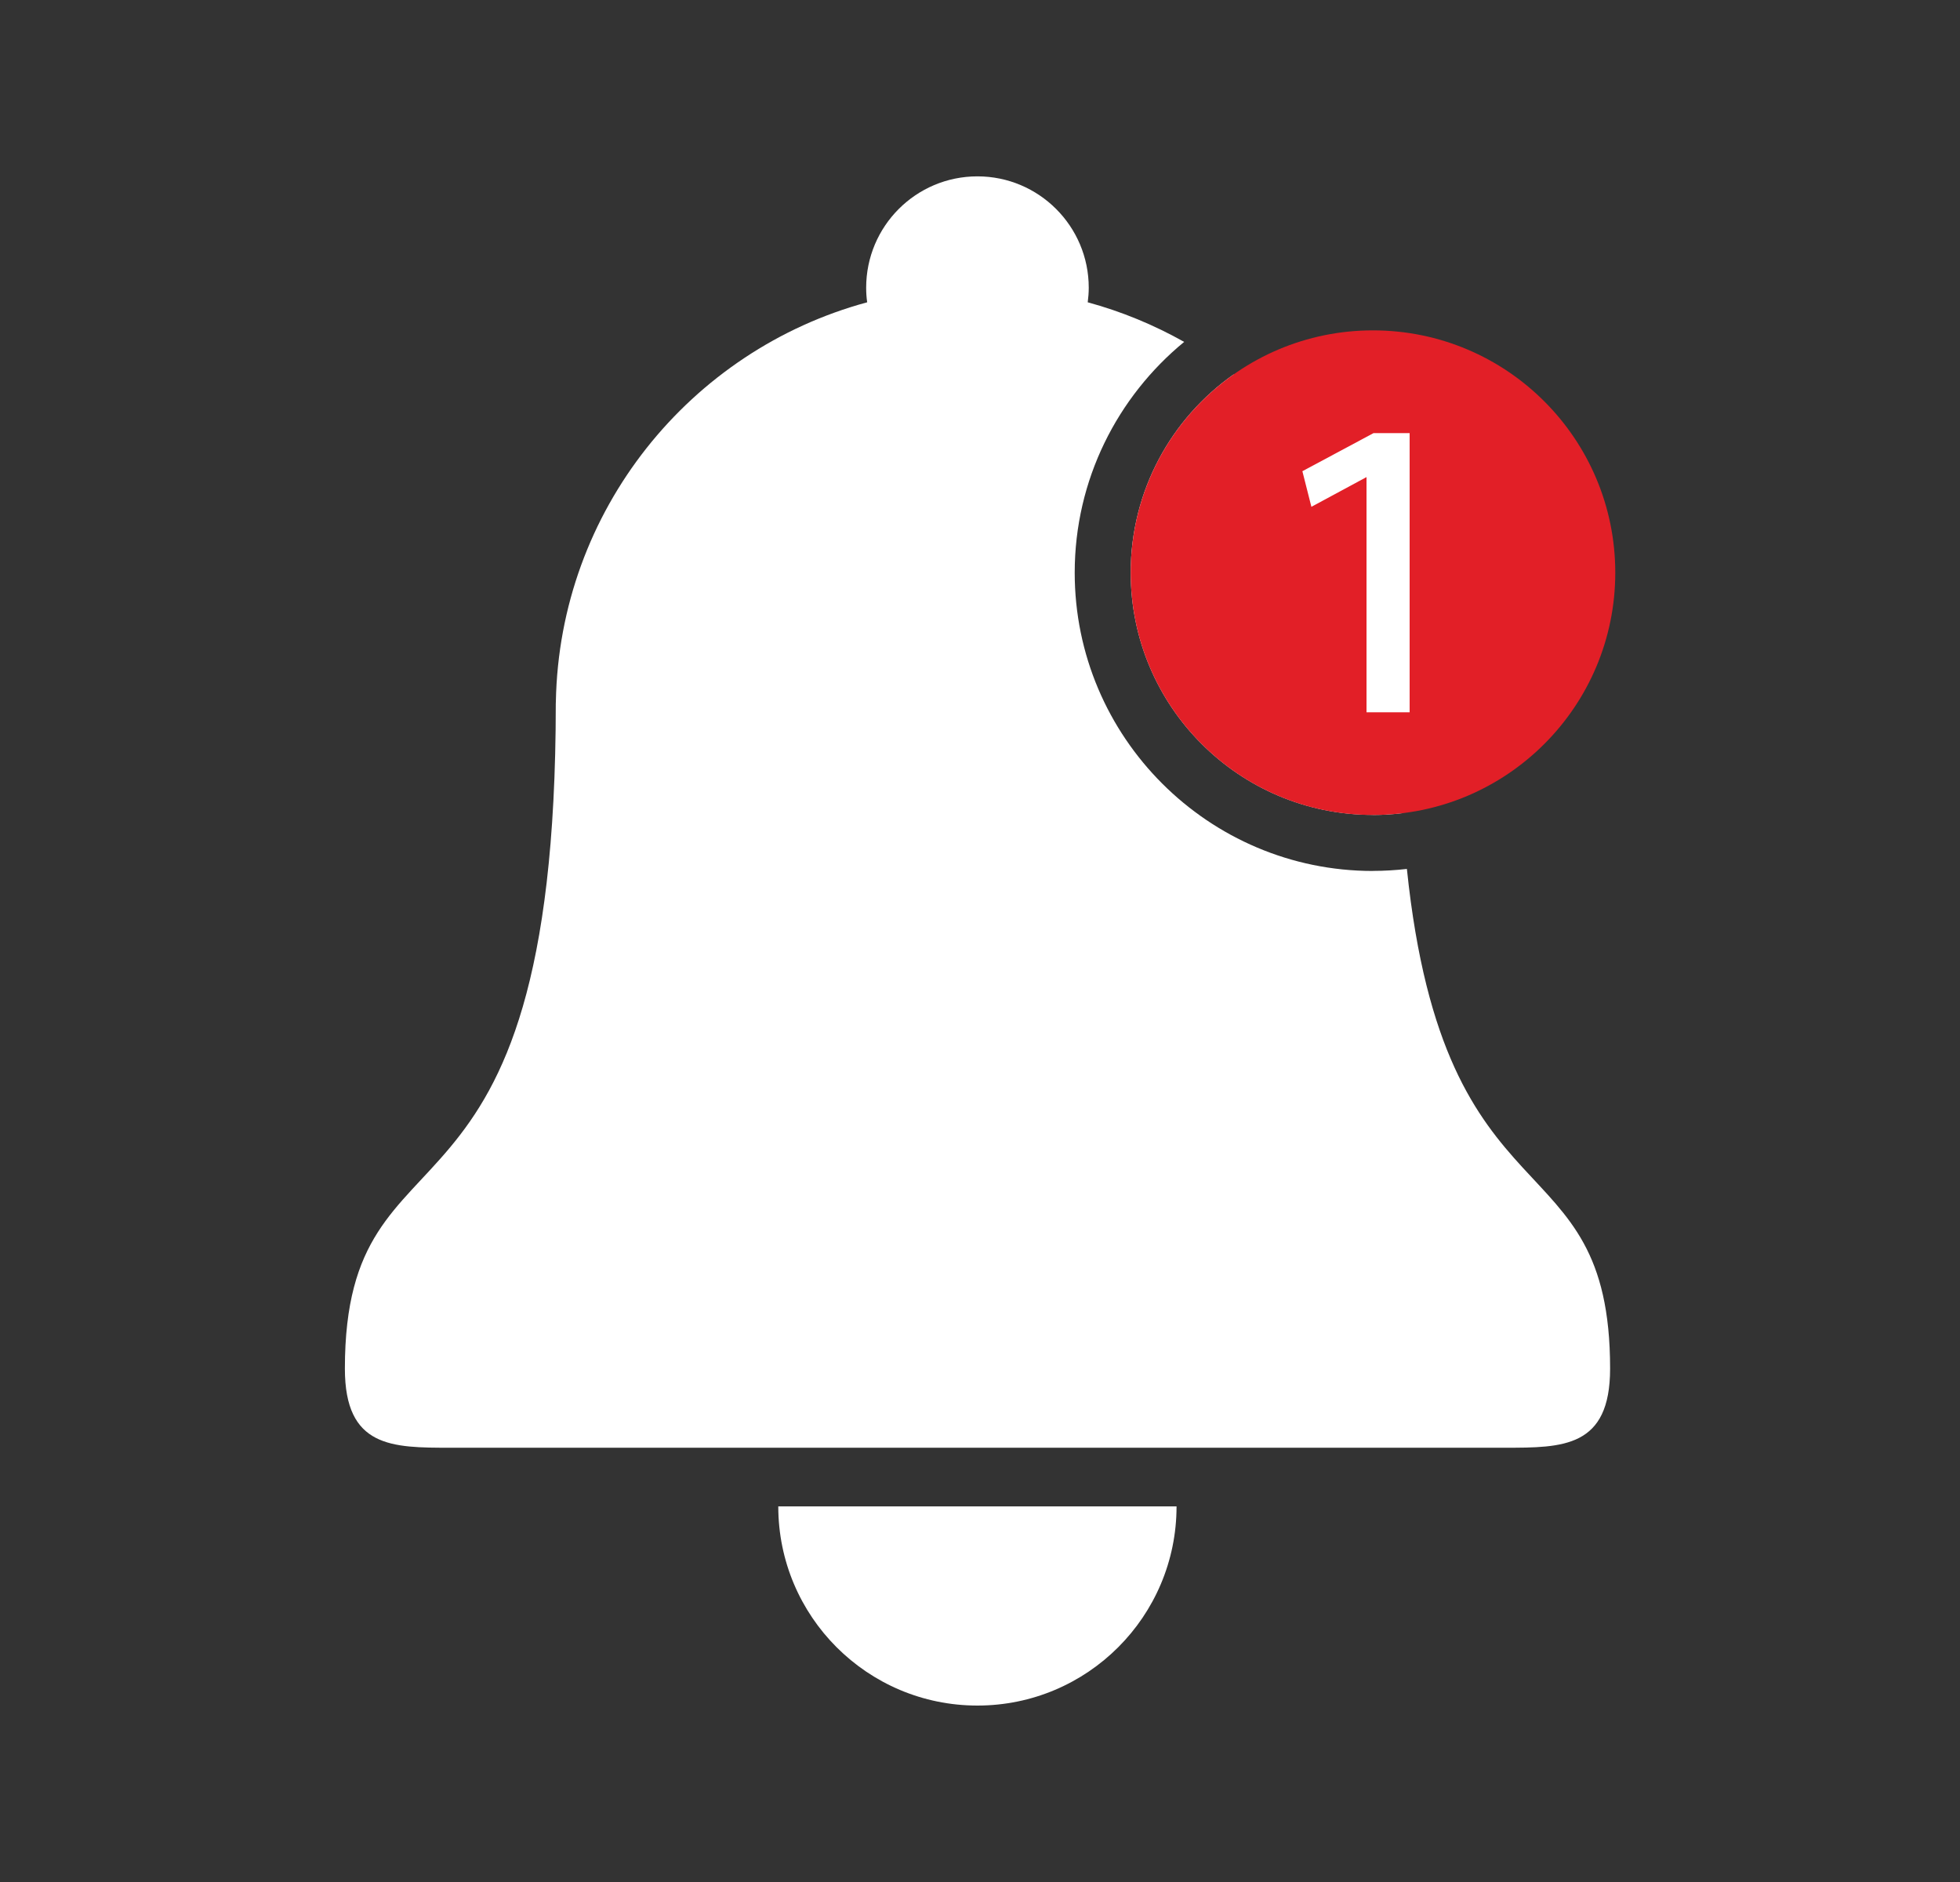 <svg xmlns="http://www.w3.org/2000/svg" id="Layer_1" viewBox="0 0 25 24"><rect x="0" y="0" width="25" height="24" fill="#333333" stroke="none"/><path d="M15.007,19.21c0,1.403-1.137,2.54-2.54,2.54-1.403,0-2.54-1.137-2.54-2.54h5.08Z" fill="#fff"></path><path d="M17.512,10.393c.127,0,.251-.008.374-.023-.026-.422-.039-.885-.039-1.395,0-.009-.001-.018-.001-.027-.031-1.701-.852-3.209-2.112-4.173-.793.559-1.312,1.482-1.312,2.527,0,1.707,1.384,3.09,3.09,3.09Z" fill="#fff"></path><path d="M17.512,11.107c-2.097,0-3.804-1.706-3.804-3.804,0-1.185.545-2.244,1.396-2.943-.384-.216-.796-.387-1.23-.505.008-.061.013-.123.013-.186,0-.784-.636-1.42-1.42-1.42s-1.419.636-1.419,1.42c0,.063.004.125.013.186-2.257.61-3.926,2.653-3.971,5.093-0.0.009-.001.018-.001.027,0,7.133-2.69,5.116-2.69,8.478,0,1.009.602,1.009,1.345,1.009h13.448c.743,0,1.345,0,1.345-1.009,0-2.978-2.111-1.735-2.592-6.372-.142.016-.286.025-.432.025Z" fill="#fff"></path><path d="M17.512,10.393c1.707,0,3.091-1.384,3.091-3.09s-1.384-3.09-3.091-3.09-3.09,1.384-3.09,3.09,1.384,3.09,3.09,3.09Z" fill="#e21f27"></path><path d="M17.52,5.523l-.908.486.115.454.703-.379v2.999h.55v-3.56h-.46Z" fill="#fff"></path></svg>